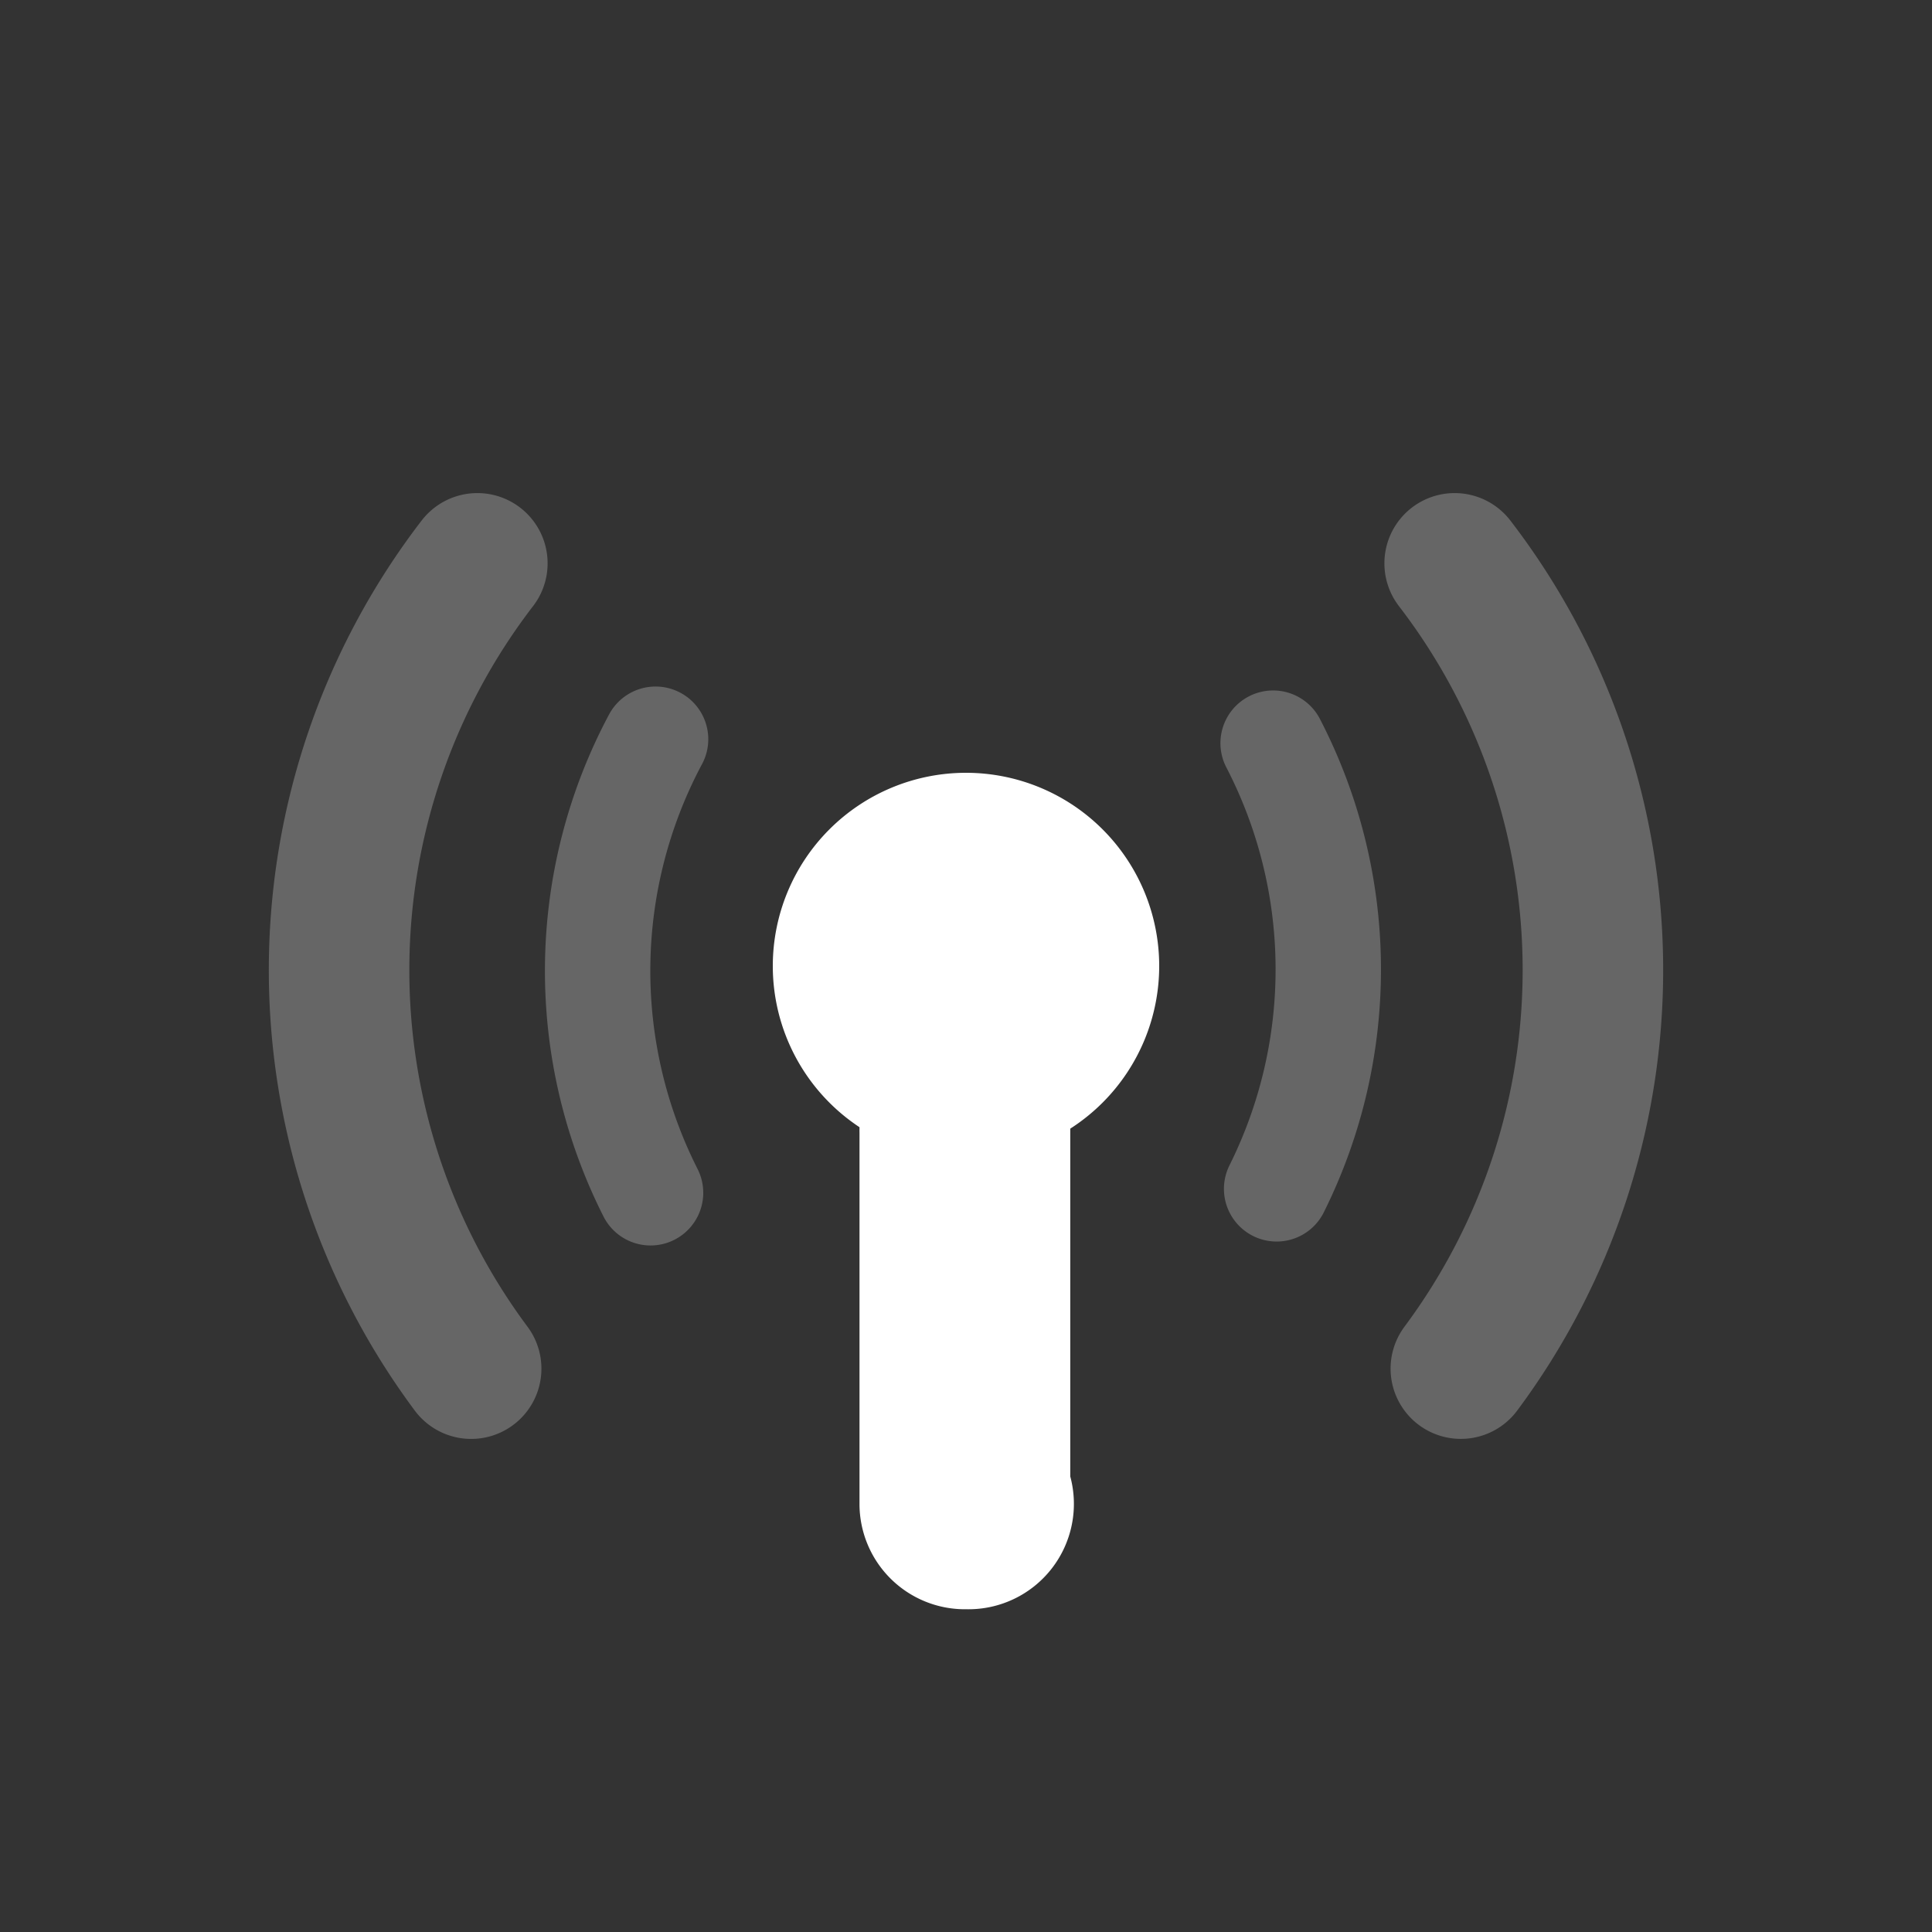 <?xml version="1.0" ?><!DOCTYPE svg  PUBLIC '-//W3C//DTD SVG 1.1//EN'  'http://www.w3.org/Graphics/SVG/1.1/DTD/svg11.dtd'><svg height="55px" id="Layer_1" version="1.1" viewBox="0 0 55 55" width="55px" xml:space="preserve" xmlns="http://www.w3.org/2000/svg" xmlns:cc="http://creativecommons.org/ns#" xmlns:dc="http://purl.org/dc/elements/1.1/" xmlns:rdf="http://www.w3.org/1999/02/22-rdf-syntax-ns#" xmlns:svg="http://www.w3.org/2000/svg"><rect x="0" y="0" width="55" height="55" fill="#333333" stroke="none"/><defs id="defs10">
</defs>
<g id="g3824"><path d="M 18.663,21.044 A 14,14 0 0 0 18.52,33.956" id="path3159-1" style="fill:none;stroke:#666666;stroke-width:3;stroke-linecap:round;stroke-linejoin:round;stroke-miterlimit:4;stroke-opacity:1;stroke-dasharray:none"/><path d="m 36.243,21.156 a 14,14 0 0 1 0.1,12.688" id="path3163-7" style="fill:none;stroke:#666666;stroke-width:3;stroke-linecap:round;stroke-linejoin:round;stroke-miterlimit:4;stroke-opacity:1;stroke-dasharray:none"/><path d="m 41.411,16.037 a 19,19 0 0 1 0.176,22.925" id="path3165-4" style="fill:none;stroke:#666666;stroke-width:4;stroke-linecap:round;stroke-linejoin:round;stroke-miterlimit:4;stroke-opacity:1;stroke-dasharray:none"/><path d="M 13.589,16.037 A 19,19 0 0 0 13.413,38.963" id="path3167-3" style="fill:none;stroke:#666666;stroke-width:4;stroke-linecap:round;stroke-linejoin:round;stroke-miterlimit:4;stroke-opacity:1;stroke-dasharray:none"/></g><g id="g3797"><path d="m 32.5,27.5 a 5,5 0 0 1 -10,0 5,5 0 1 1 10,0 z" id="path2385" style="fill:#ffffff;stroke:#ffffff"/><path d="m 27.406,29.188 a 3,3 0 0 0 -2.938,3.062 l 0,10.562 a 3,3 0 0 0 3,3 l 0.062,0 a 3,3 0 0 0 2.938,-3.781 l 0,-9.781 a 3,3 0 0 0 -3.062,-3.062 z" id="path3761" style="fill:#ffffff;fill-opacity:1;stroke:none;stroke-width:0"/></g></svg>
